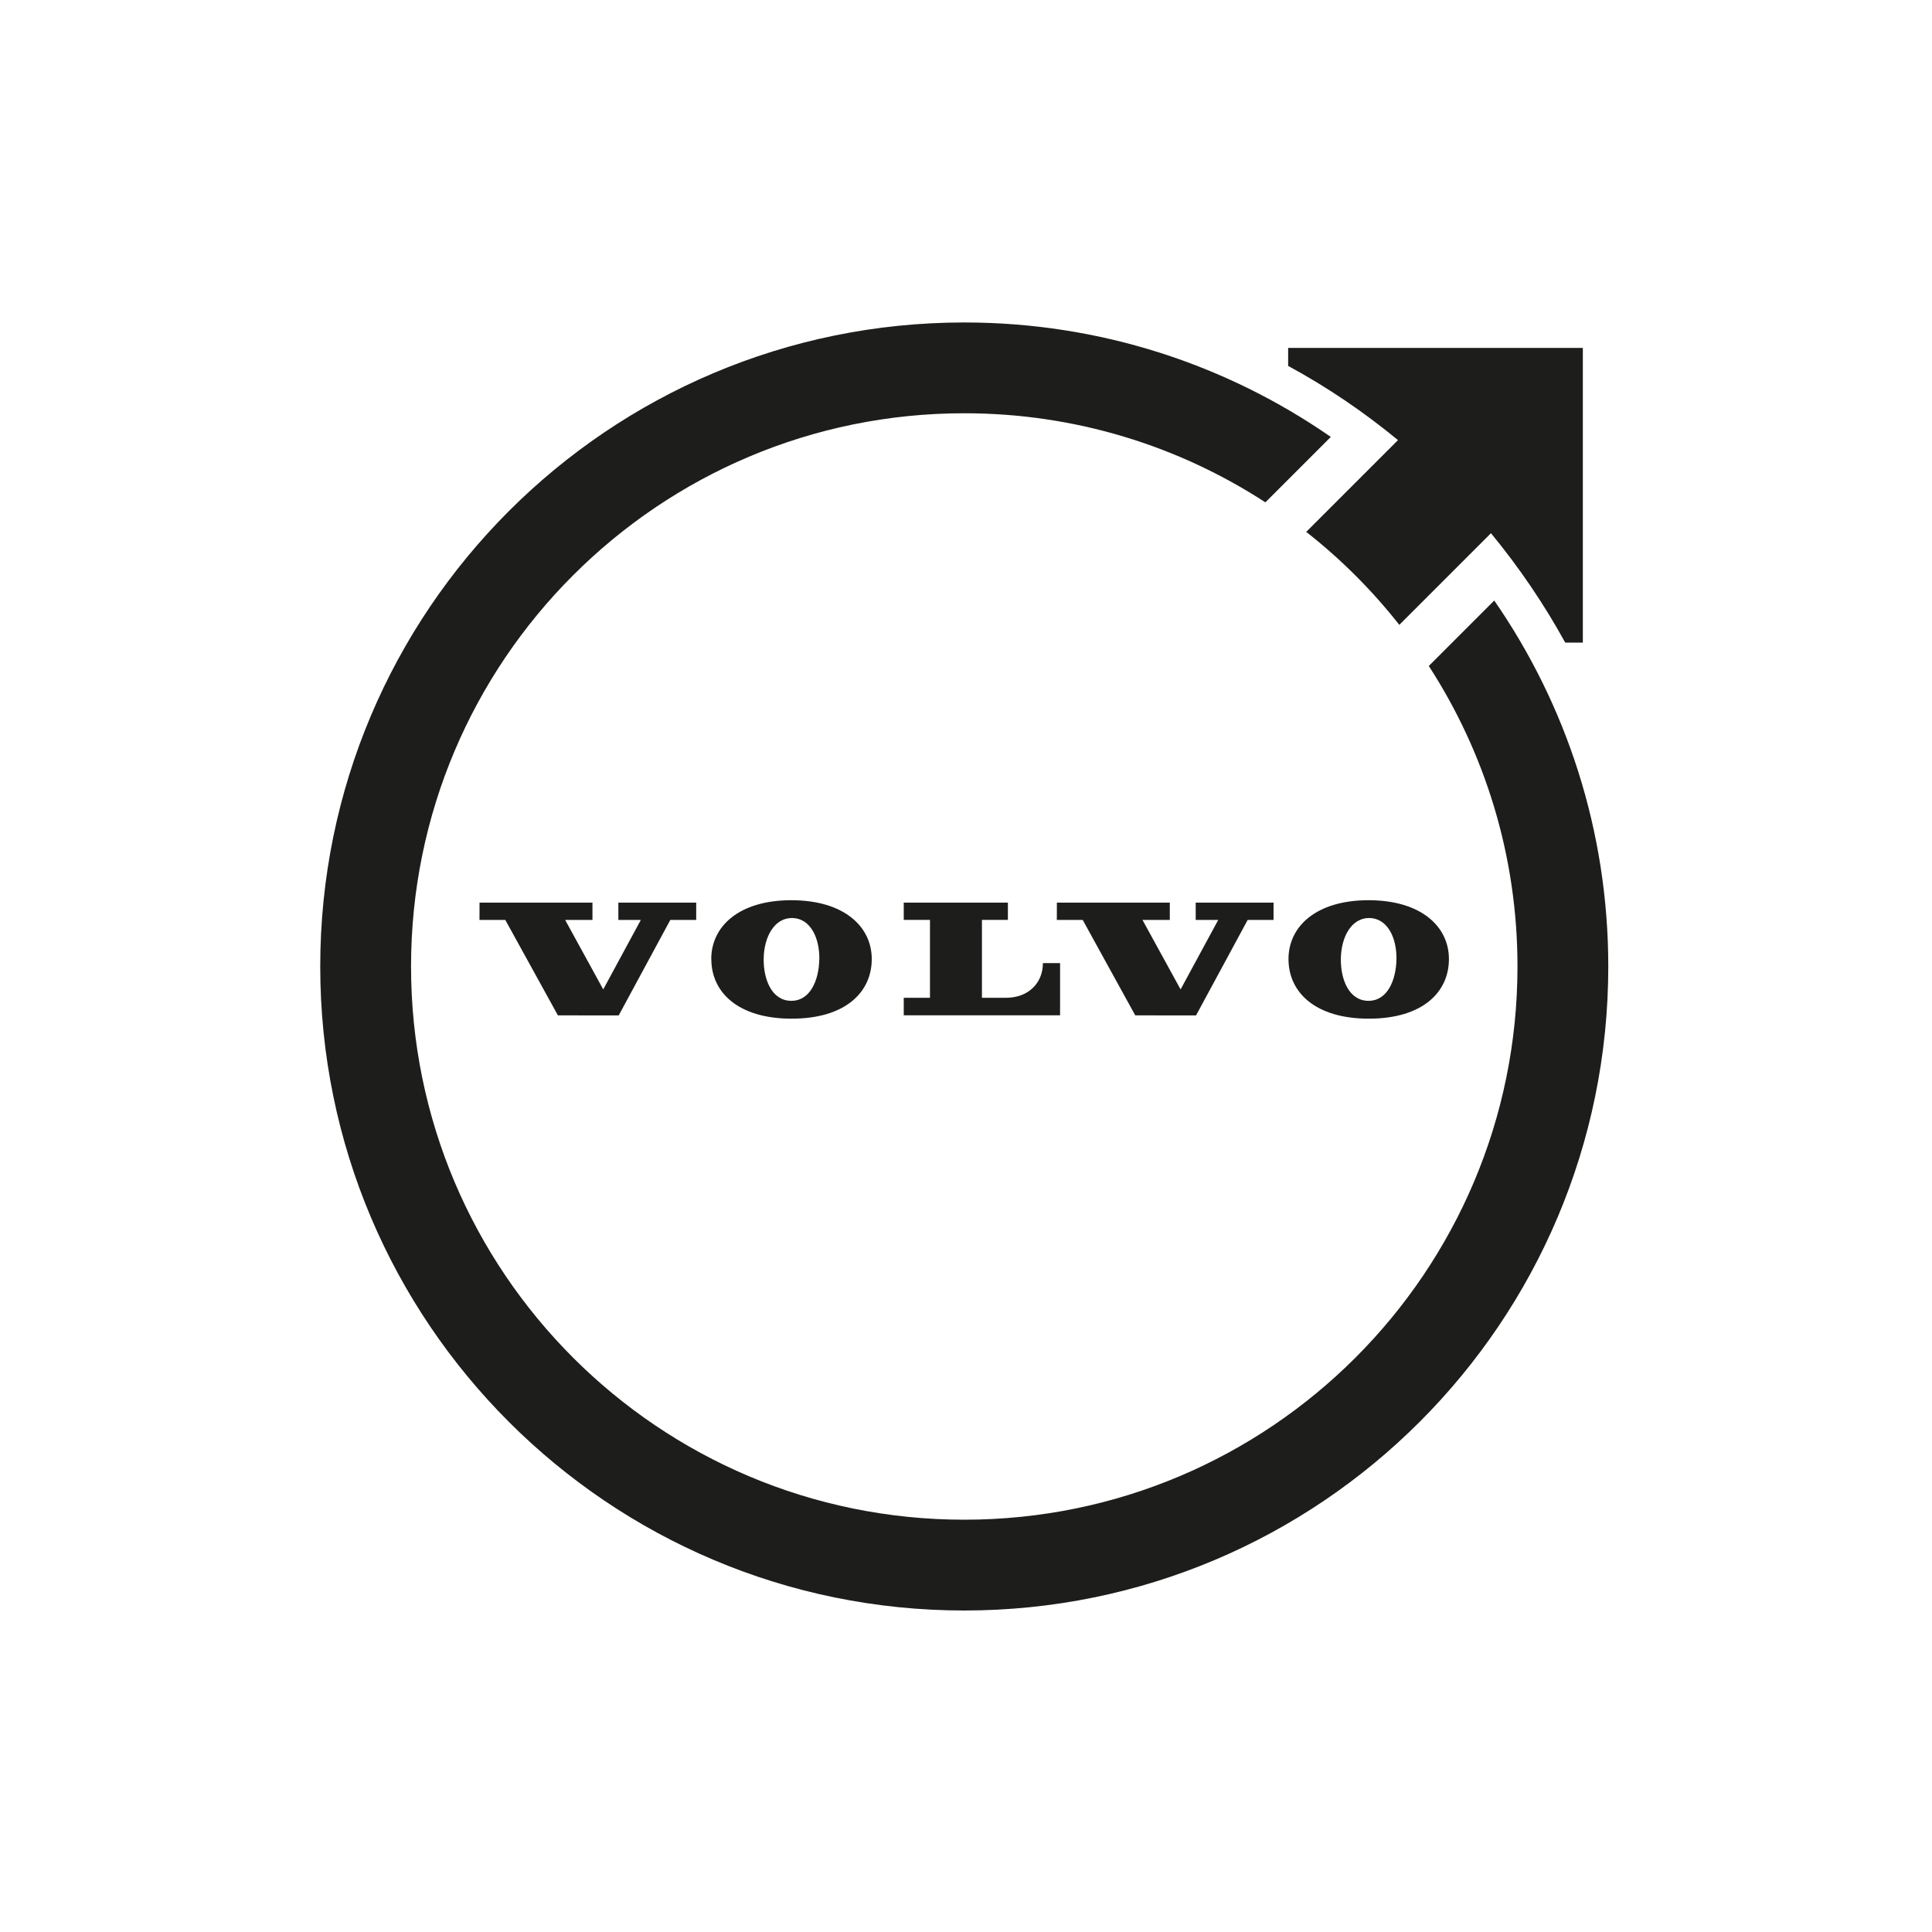 <?xml version="1.0" encoding="UTF-8"?><svg id="Layer_1" xmlns="http://www.w3.org/2000/svg" viewBox="0 0 338.75 338.72"><defs><style>.cls-1{fill:none;}.cls-1,.cls-2{stroke-width:0px;}.cls-2{fill:#1d1d1b;}</style></defs><rect class="cls-1" width="338.75" height="338.72"/><path class="cls-2" d="M158.46,178.02h27.41v-9.15s-3.01,0-3.01,0c0,3.5-2.56,6.08-6.47,6.08h-4.22v-13.66h4.55s0-3.03,0-3.03h-18.26s0,3.03,0,3.03h4.6v13.66s-4.6,0-4.6,0v3.06Z"/><polygon class="cls-2" points="199.05 178.03 209.71 178.04 218.76 161.3 223.3 161.3 223.3 158.26 209.65 158.26 209.65 161.3 213.6 161.3 207 173.48 200.32 161.3 205.11 161.3 205.11 158.26 185.31 158.26 185.3 161.3 189.84 161.3 199.05 178.03"/><polygon class="cls-2" points="103.88 158.26 84.08 158.26 84.07 161.3 88.6 161.3 97.82 178.03 108.48 178.04 117.53 161.3 122.07 161.3 122.07 158.26 108.42 158.26 108.42 161.3 112.36 161.3 105.77 173.48 99.09 161.3 103.88 161.3 103.88 158.26"/><path class="cls-2" d="M124.72,168.16c0,5.82,4.69,10.45,14.09,10.45,9.4,0,14.04-4.63,14.04-10.45,0-5.74-4.92-10.32-14.1-10.32-9.17,0-14.04,4.58-14.04,10.32ZM143.65,168.21c-.06,3.59-1.55,7.33-4.99,7.27-3.35-.06-4.82-3.76-4.76-7.44.07-3.81,1.89-7.13,5.03-7.08,3.14.06,4.79,3.44,4.73,7.25Z"/><path class="cls-2" d="M225.92,168.16c0,5.82,4.69,10.45,14.09,10.45s14.04-4.63,14.04-10.45c0-5.74-4.92-10.32-14.09-10.32-9.17,0-14.04,4.58-14.04,10.32ZM240.13,160.96c3.13.06,4.79,3.44,4.72,7.25-.07,3.59-1.55,7.33-4.99,7.27-3.35-.06-4.82-3.76-4.76-7.44.07-3.81,1.89-7.13,5.03-7.08Z"/><path class="cls-2" d="M261.99,105.3l-11.47,11.47c9.83,15.17,15.55,33.26,15.55,52.69,0,53.57-43.43,97-97,97-53.57,0-97-43.43-97-97,0-53.57,43.43-97,97-97,19.47,0,37.6,5.74,52.8,15.62l11.47-11.47c-18.24-12.65-40.39-20.07-64.27-20.07-62.36,0-112.92,50.55-112.92,112.92,0,62.36,50.55,112.92,112.92,112.92,62.36,0,112.92-50.55,112.92-112.92,0-23.83-7.39-45.94-19.99-64.16Z"/><path class="cls-2" d="M225.86,60.99v3.17c6.85,3.71,13.29,8.09,19.26,13.01l-16.09,16.09c6.07,4.76,11.55,10.24,16.32,16.3l16.07-16.07c4.93,5.98,9.31,12.43,13.02,19.18h3.09s0-51.67,0-51.67h-51.68Z"/></svg>